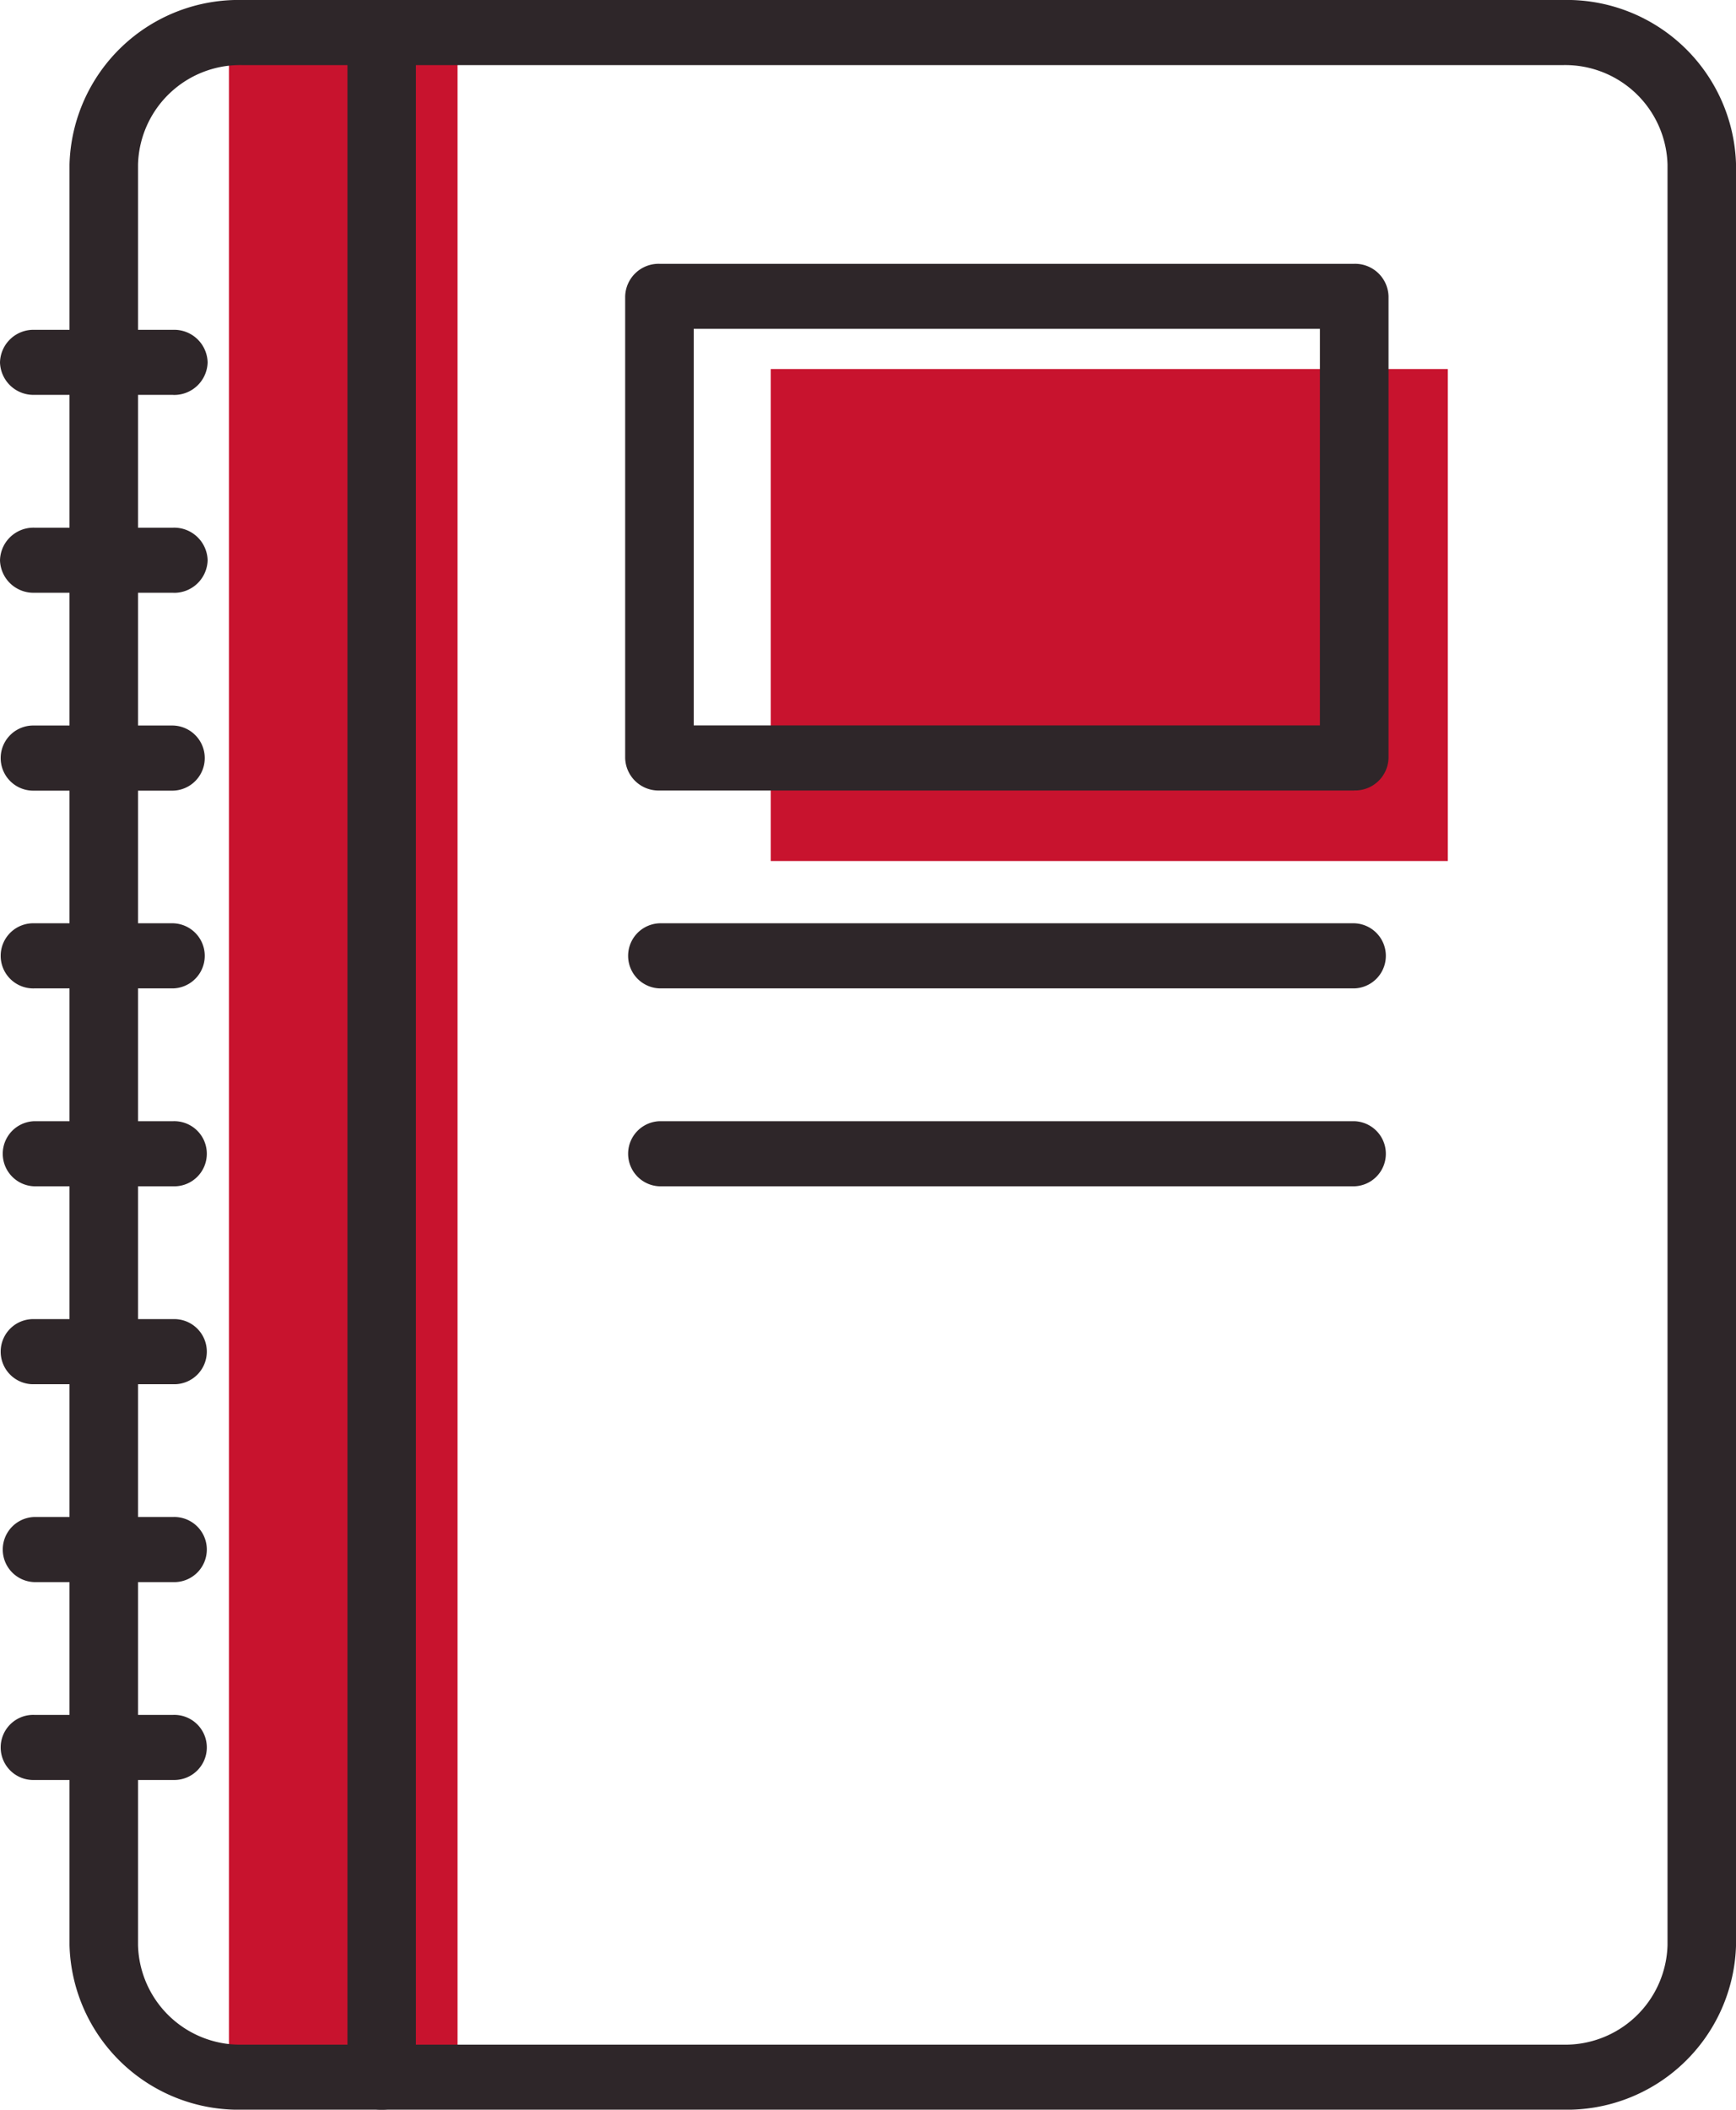 <svg xmlns="http://www.w3.org/2000/svg" xmlns:xlink="http://www.w3.org/1999/xlink" width="52.674" height="64" viewBox="0 0 52.674 64"><defs><clipPath id="a"><rect width="52.674" height="64" fill="none"/></clipPath></defs><g transform="translate(-18723.516 9093.678)"><g transform="translate(18723.516 -9093.679)"><rect width="20.542" height="14.925" transform="translate(23.387 11.196)" fill="#c8132e"/><rect width="6.937" height="60.907" transform="translate(6.946 1.486)" fill="#c8132e"/><g clip-path="url(#a)"><path d="M45.813,64H5.763A5.133,5.133,0,0,1,.507,59.011V4.989A5.133,5.133,0,0,1,5.763,0h40.05a5.135,5.135,0,0,1,5.26,4.989V59.011A5.135,5.135,0,0,1,45.813,64M5.763,1.975A3.1,3.1,0,0,0,2.586,4.991V59.011a3.1,3.1,0,0,0,3.177,3.016h40.05a3.105,3.105,0,0,0,3.181-3.016V4.989a3.105,3.105,0,0,0-3.181-3.014Z" transform="translate(1.602 0.001)" fill="#2e2629"/><path d="M3.576,64a1.015,1.015,0,0,1-1.039-.988V.988A1.015,1.015,0,0,1,3.576,0,1.015,1.015,0,0,1,4.614.988V63.013A1.015,1.015,0,0,1,3.575,64" transform="translate(8.006 0.001)" fill="#2e2629"/><path d="M5.256,4.508H1.039A1.015,1.015,0,0,1,0,3.522a1.015,1.015,0,0,1,1.039-.988H5.256A1.015,1.015,0,0,1,6.3,3.522a1.015,1.015,0,0,1-1.039.988" transform="translate(0 7.472)" fill="#2e2629"/><path d="M5.256,6.029H1.039A1.015,1.015,0,0,1,0,5.043a1.015,1.015,0,0,1,1.039-.988H5.256A1.015,1.015,0,0,1,6.3,5.043a1.015,1.015,0,0,1-1.039.988" transform="translate(0 11.954)" fill="#2e2629"/><path d="M5.267,7.55H1.051a.988.988,0,1,1,0-1.975H5.267a.988.988,0,0,1,0,1.975" transform="translate(-0.011 16.436)" fill="#2e2629"/><path d="M5.267,9.07H1.051a.988.988,0,1,1,0-1.975H5.267a.988.988,0,0,1,0,1.975" transform="translate(-0.011 20.915)" fill="#2e2629"/><path d="M5.267,10.591H1.051a.988.988,0,0,1,0-1.975H5.267a.988.988,0,1,1,0,1.975" transform="translate(-0.011 25.398)" fill="#2e2629"/><path d="M5.267,12.112H1.051a.988.988,0,1,1,0-1.975H5.267a.988.988,0,1,1,0,1.975" transform="translate(-0.011 29.881)" fill="#2e2629"/><path d="M5.267,13.633H1.051a.988.988,0,0,1,0-1.975H5.267a.988.988,0,1,1,0,1.975" transform="translate(-0.011 34.363)" fill="#2e2629"/><path d="M5.267,15.154H1.051a.988.988,0,1,1,0-1.975H5.267a.988.988,0,1,1,0,1.975" transform="translate(-0.011 38.845)" fill="#2e2629"/><path d="M26.684,18.005H5.6a1.012,1.012,0,0,1-1.039-.988v-14A1.015,1.015,0,0,1,5.6,2.027H26.684a1.015,1.015,0,0,1,1.039.988v14a1.012,1.012,0,0,1-1.039.988M6.641,16.031h19V4h-19Z" transform="translate(14.408 5.977)" fill="#2e2629"/><path d="M26.692,9.07H5.614a.988.988,0,0,1,0-1.975H26.692a.988.988,0,0,1,0,1.975" transform="translate(14.401 20.915)" fill="#2e2629"/><path d="M26.692,10.591H5.614a.988.988,0,0,1,0-1.975H26.692a.988.988,0,0,1,0,1.975" transform="translate(14.401 25.398)" fill="#2e2629"/></g></g></g></svg>